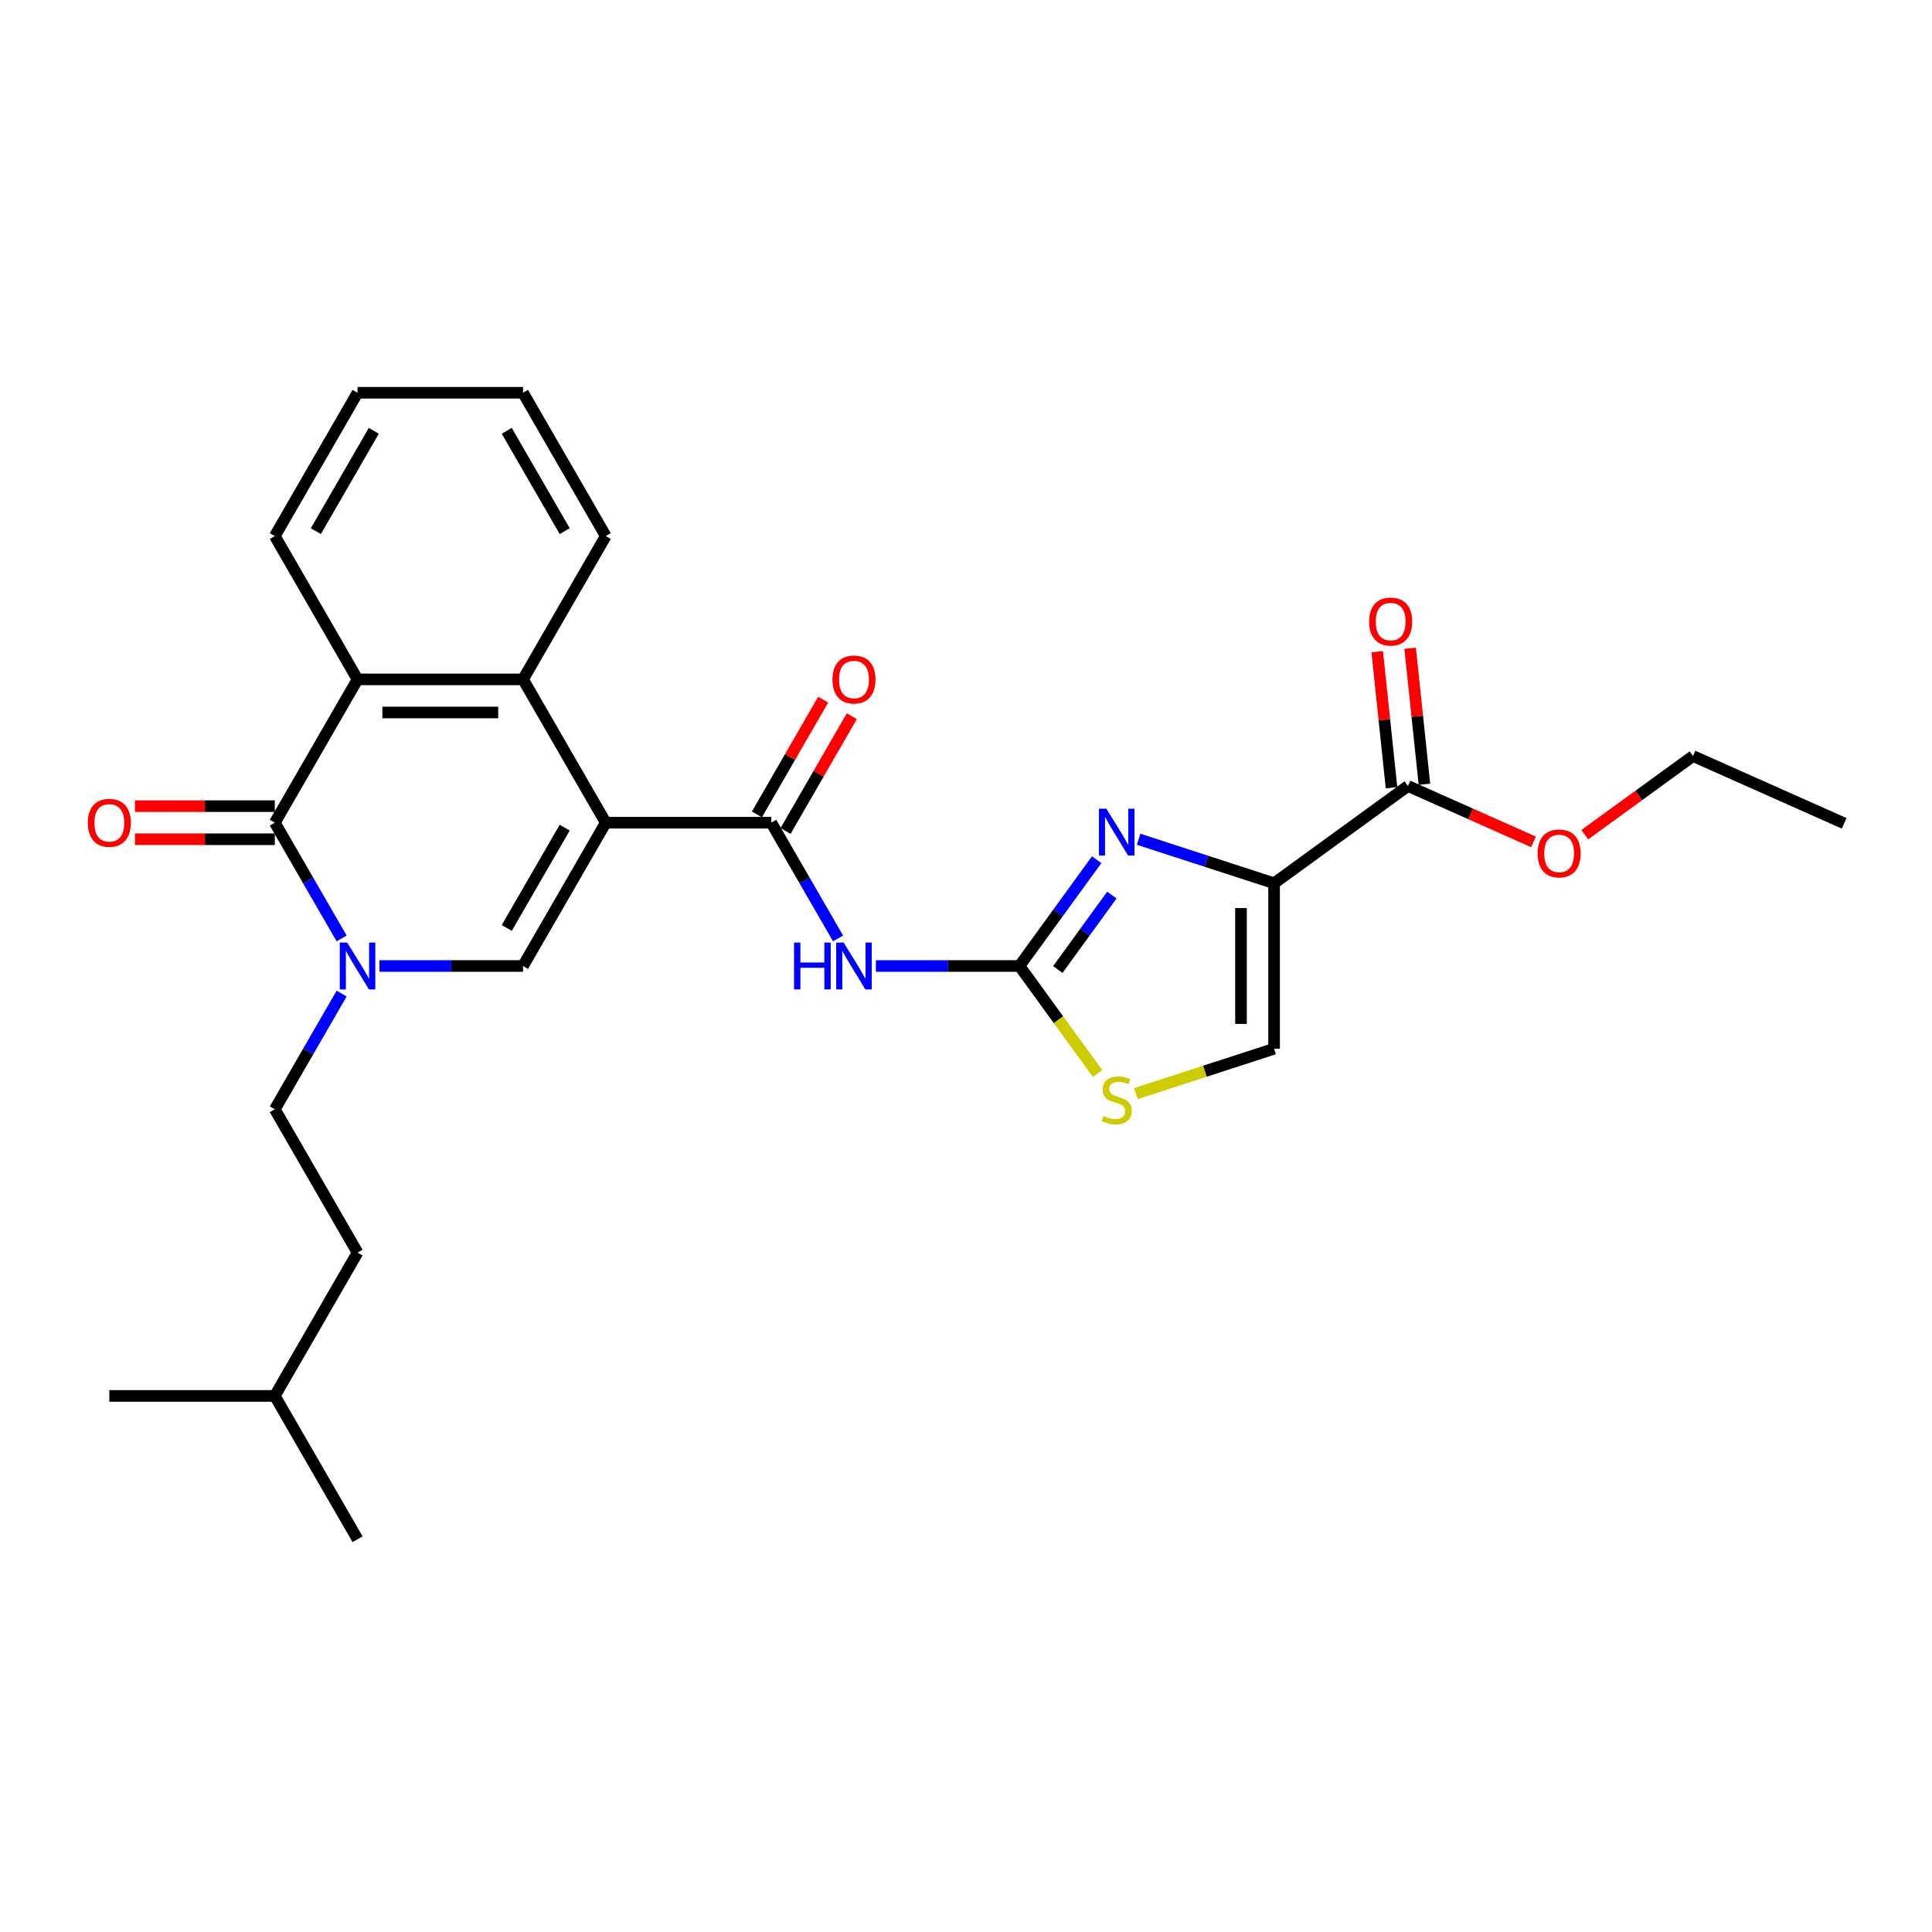 <?xml version='1.0' encoding='iso-8859-1'?>
<svg version='1.1' baseProfile='full'
              xmlns='http://www.w3.org/2000/svg'
                      xmlns:rdkit='http://www.rdkit.org/xml'
                      xmlns:xlink='http://www.w3.org/1999/xlink'
                  xml:space='preserve'
width='1000px' height='1000px' viewBox='0 0 1000 1000'>
<!-- END OF HEADER -->
<rect style='opacity:1.0;fill:#FFFFFF;stroke:none' width='1000' height='1000' x='0' y='0'> </rect>
<path class='bond-2' d='M 313.54,425.825 L 270.715,500' style='fill:none;fill-rule:evenodd;stroke:#000000;stroke-width:6px;stroke-linecap:butt;stroke-linejoin:miter;stroke-opacity:1' />
<path class='bond-2' d='M 292.282,428.386 L 262.304,480.309' style='fill:none;fill-rule:evenodd;stroke:#000000;stroke-width:6px;stroke-linecap:butt;stroke-linejoin:miter;stroke-opacity:1' />
<path class='bond-5' d='M 313.54,425.825 L 399.191,425.825' style='fill:none;fill-rule:evenodd;stroke:#000000;stroke-width:6px;stroke-linecap:butt;stroke-linejoin:miter;stroke-opacity:1' />
<path class='bond-8' d='M 313.54,425.825 L 270.715,351.649' style='fill:none;fill-rule:evenodd;stroke:#000000;stroke-width:6px;stroke-linecap:butt;stroke-linejoin:miter;stroke-opacity:1' />
<path class='bond-0' d='M 196.405,500 L 233.56,500' style='fill:none;fill-rule:evenodd;stroke:#0000FF;stroke-width:6px;stroke-linecap:butt;stroke-linejoin:miter;stroke-opacity:1' />
<path class='bond-0' d='M 233.56,500 L 270.715,500' style='fill:none;fill-rule:evenodd;stroke:#000000;stroke-width:6px;stroke-linecap:butt;stroke-linejoin:miter;stroke-opacity:1' />
<path class='bond-14' d='M 176.826,514.269 L 159.533,544.222' style='fill:none;fill-rule:evenodd;stroke:#0000FF;stroke-width:6px;stroke-linecap:butt;stroke-linejoin:miter;stroke-opacity:1' />
<path class='bond-14' d='M 159.533,544.222 L 142.24,574.175' style='fill:none;fill-rule:evenodd;stroke:#000000;stroke-width:6px;stroke-linecap:butt;stroke-linejoin:miter;stroke-opacity:1' />
<path class='bond-28' d='M 176.826,485.731 L 159.533,455.778' style='fill:none;fill-rule:evenodd;stroke:#0000FF;stroke-width:6px;stroke-linecap:butt;stroke-linejoin:miter;stroke-opacity:1' />
<path class='bond-28' d='M 159.533,455.778 L 142.24,425.825' style='fill:none;fill-rule:evenodd;stroke:#000000;stroke-width:6px;stroke-linecap:butt;stroke-linejoin:miter;stroke-opacity:1' />
<path class='bond-1' d='M 659.469,457.175 L 624.41,445.783' style='fill:none;fill-rule:evenodd;stroke:#000000;stroke-width:6px;stroke-linecap:butt;stroke-linejoin:miter;stroke-opacity:1' />
<path class='bond-1' d='M 624.41,445.783 L 589.351,434.392' style='fill:none;fill-rule:evenodd;stroke:#0000FF;stroke-width:6px;stroke-linecap:butt;stroke-linejoin:miter;stroke-opacity:1' />
<path class='bond-12' d='M 659.469,457.175 L 728.762,406.831' style='fill:none;fill-rule:evenodd;stroke:#000000;stroke-width:6px;stroke-linecap:butt;stroke-linejoin:miter;stroke-opacity:1' />
<path class='bond-30' d='M 659.469,457.175 L 659.469,542.825' style='fill:none;fill-rule:evenodd;stroke:#000000;stroke-width:6px;stroke-linecap:butt;stroke-linejoin:miter;stroke-opacity:1' />
<path class='bond-30' d='M 642.339,470.022 L 642.339,529.978' style='fill:none;fill-rule:evenodd;stroke:#000000;stroke-width:6px;stroke-linecap:butt;stroke-linejoin:miter;stroke-opacity:1' />
<path class='bond-3' d='M 142.24,425.825 L 185.065,351.649' style='fill:none;fill-rule:evenodd;stroke:#000000;stroke-width:6px;stroke-linecap:butt;stroke-linejoin:miter;stroke-opacity:1' />
<path class='bond-13' d='M 142.24,417.259 L 106.052,417.259' style='fill:none;fill-rule:evenodd;stroke:#000000;stroke-width:6px;stroke-linecap:butt;stroke-linejoin:miter;stroke-opacity:1' />
<path class='bond-13' d='M 106.052,417.259 L 69.865,417.259' style='fill:none;fill-rule:evenodd;stroke:#FF0000;stroke-width:6px;stroke-linecap:butt;stroke-linejoin:miter;stroke-opacity:1' />
<path class='bond-13' d='M 142.24,434.39 L 106.052,434.39' style='fill:none;fill-rule:evenodd;stroke:#000000;stroke-width:6px;stroke-linecap:butt;stroke-linejoin:miter;stroke-opacity:1' />
<path class='bond-13' d='M 106.052,434.39 L 69.865,434.39' style='fill:none;fill-rule:evenodd;stroke:#FF0000;stroke-width:6px;stroke-linecap:butt;stroke-linejoin:miter;stroke-opacity:1' />
<path class='bond-4' d='M 567.643,444.977 L 547.655,472.488' style='fill:none;fill-rule:evenodd;stroke:#0000FF;stroke-width:6px;stroke-linecap:butt;stroke-linejoin:miter;stroke-opacity:1' />
<path class='bond-4' d='M 547.655,472.488 L 527.667,500' style='fill:none;fill-rule:evenodd;stroke:#000000;stroke-width:6px;stroke-linecap:butt;stroke-linejoin:miter;stroke-opacity:1' />
<path class='bond-4' d='M 575.505,463.299 L 561.513,482.557' style='fill:none;fill-rule:evenodd;stroke:#0000FF;stroke-width:6px;stroke-linecap:butt;stroke-linejoin:miter;stroke-opacity:1' />
<path class='bond-4' d='M 561.513,482.557 L 547.522,501.815' style='fill:none;fill-rule:evenodd;stroke:#000000;stroke-width:6px;stroke-linecap:butt;stroke-linejoin:miter;stroke-opacity:1' />
<path class='bond-7' d='M 399.191,425.825 L 416.484,455.778' style='fill:none;fill-rule:evenodd;stroke:#000000;stroke-width:6px;stroke-linecap:butt;stroke-linejoin:miter;stroke-opacity:1' />
<path class='bond-7' d='M 416.484,455.778 L 433.778,485.731' style='fill:none;fill-rule:evenodd;stroke:#0000FF;stroke-width:6px;stroke-linecap:butt;stroke-linejoin:miter;stroke-opacity:1' />
<path class='bond-15' d='M 406.608,430.107 L 423.753,400.411' style='fill:none;fill-rule:evenodd;stroke:#000000;stroke-width:6px;stroke-linecap:butt;stroke-linejoin:miter;stroke-opacity:1' />
<path class='bond-15' d='M 423.753,400.411 L 440.899,370.715' style='fill:none;fill-rule:evenodd;stroke:#FF0000;stroke-width:6px;stroke-linecap:butt;stroke-linejoin:miter;stroke-opacity:1' />
<path class='bond-15' d='M 391.773,421.542 L 408.918,391.846' style='fill:none;fill-rule:evenodd;stroke:#000000;stroke-width:6px;stroke-linecap:butt;stroke-linejoin:miter;stroke-opacity:1' />
<path class='bond-15' d='M 408.918,391.846 L 426.063,362.15' style='fill:none;fill-rule:evenodd;stroke:#FF0000;stroke-width:6px;stroke-linecap:butt;stroke-linejoin:miter;stroke-opacity:1' />
<path class='bond-6' d='M 527.667,500 L 490.511,500' style='fill:none;fill-rule:evenodd;stroke:#000000;stroke-width:6px;stroke-linecap:butt;stroke-linejoin:miter;stroke-opacity:1' />
<path class='bond-6' d='M 490.511,500 L 453.356,500' style='fill:none;fill-rule:evenodd;stroke:#0000FF;stroke-width:6px;stroke-linecap:butt;stroke-linejoin:miter;stroke-opacity:1' />
<path class='bond-10' d='M 527.667,500 L 547.879,527.821' style='fill:none;fill-rule:evenodd;stroke:#000000;stroke-width:6px;stroke-linecap:butt;stroke-linejoin:miter;stroke-opacity:1' />
<path class='bond-10' d='M 547.879,527.821 L 568.092,555.641' style='fill:none;fill-rule:evenodd;stroke:#CCCC00;stroke-width:6px;stroke-linecap:butt;stroke-linejoin:miter;stroke-opacity:1' />
<path class='bond-9' d='M 270.715,351.649 L 185.065,351.649' style='fill:none;fill-rule:evenodd;stroke:#000000;stroke-width:6px;stroke-linecap:butt;stroke-linejoin:miter;stroke-opacity:1' />
<path class='bond-9' d='M 257.868,368.779 L 197.912,368.779' style='fill:none;fill-rule:evenodd;stroke:#000000;stroke-width:6px;stroke-linecap:butt;stroke-linejoin:miter;stroke-opacity:1' />
<path class='bond-19' d='M 270.715,351.649 L 313.54,277.474' style='fill:none;fill-rule:evenodd;stroke:#000000;stroke-width:6px;stroke-linecap:butt;stroke-linejoin:miter;stroke-opacity:1' />
<path class='bond-20' d='M 185.065,351.649 L 142.24,277.474' style='fill:none;fill-rule:evenodd;stroke:#000000;stroke-width:6px;stroke-linecap:butt;stroke-linejoin:miter;stroke-opacity:1' />
<path class='bond-11' d='M 587.929,566.07 L 623.699,554.448' style='fill:none;fill-rule:evenodd;stroke:#CCCC00;stroke-width:6px;stroke-linecap:butt;stroke-linejoin:miter;stroke-opacity:1' />
<path class='bond-11' d='M 623.699,554.448 L 659.469,542.825' style='fill:none;fill-rule:evenodd;stroke:#000000;stroke-width:6px;stroke-linecap:butt;stroke-linejoin:miter;stroke-opacity:1' />
<path class='bond-16' d='M 737.28,405.935 L 733.58,370.736' style='fill:none;fill-rule:evenodd;stroke:#000000;stroke-width:6px;stroke-linecap:butt;stroke-linejoin:miter;stroke-opacity:1' />
<path class='bond-16' d='M 733.58,370.736 L 729.881,335.537' style='fill:none;fill-rule:evenodd;stroke:#FF0000;stroke-width:6px;stroke-linecap:butt;stroke-linejoin:miter;stroke-opacity:1' />
<path class='bond-16' d='M 720.244,407.726 L 716.544,372.527' style='fill:none;fill-rule:evenodd;stroke:#000000;stroke-width:6px;stroke-linecap:butt;stroke-linejoin:miter;stroke-opacity:1' />
<path class='bond-16' d='M 716.544,372.527 L 712.844,337.328' style='fill:none;fill-rule:evenodd;stroke:#FF0000;stroke-width:6px;stroke-linecap:butt;stroke-linejoin:miter;stroke-opacity:1' />
<path class='bond-17' d='M 728.762,406.831 L 761.247,421.294' style='fill:none;fill-rule:evenodd;stroke:#000000;stroke-width:6px;stroke-linecap:butt;stroke-linejoin:miter;stroke-opacity:1' />
<path class='bond-17' d='M 761.247,421.294 L 793.731,435.757' style='fill:none;fill-rule:evenodd;stroke:#FF0000;stroke-width:6px;stroke-linecap:butt;stroke-linejoin:miter;stroke-opacity:1' />
<path class='bond-18' d='M 142.24,574.175 L 185.065,648.351' style='fill:none;fill-rule:evenodd;stroke:#000000;stroke-width:6px;stroke-linecap:butt;stroke-linejoin:miter;stroke-opacity:1' />
<path class='bond-22' d='M 820.283,432.022 L 848.291,411.673' style='fill:none;fill-rule:evenodd;stroke:#FF0000;stroke-width:6px;stroke-linecap:butt;stroke-linejoin:miter;stroke-opacity:1' />
<path class='bond-22' d='M 848.291,411.673 L 876.3,391.324' style='fill:none;fill-rule:evenodd;stroke:#000000;stroke-width:6px;stroke-linecap:butt;stroke-linejoin:miter;stroke-opacity:1' />
<path class='bond-21' d='M 185.065,648.351 L 142.24,722.526' style='fill:none;fill-rule:evenodd;stroke:#000000;stroke-width:6px;stroke-linecap:butt;stroke-linejoin:miter;stroke-opacity:1' />
<path class='bond-24' d='M 313.54,277.474 L 270.715,203.298' style='fill:none;fill-rule:evenodd;stroke:#000000;stroke-width:6px;stroke-linecap:butt;stroke-linejoin:miter;stroke-opacity:1' />
<path class='bond-24' d='M 292.282,274.912 L 262.304,222.99' style='fill:none;fill-rule:evenodd;stroke:#000000;stroke-width:6px;stroke-linecap:butt;stroke-linejoin:miter;stroke-opacity:1' />
<path class='bond-29' d='M 142.24,277.474 L 185.065,203.298' style='fill:none;fill-rule:evenodd;stroke:#000000;stroke-width:6px;stroke-linecap:butt;stroke-linejoin:miter;stroke-opacity:1' />
<path class='bond-29' d='M 163.498,274.912 L 193.476,222.99' style='fill:none;fill-rule:evenodd;stroke:#000000;stroke-width:6px;stroke-linecap:butt;stroke-linejoin:miter;stroke-opacity:1' />
<path class='bond-25' d='M 142.24,722.526 L 185.065,796.702' style='fill:none;fill-rule:evenodd;stroke:#000000;stroke-width:6px;stroke-linecap:butt;stroke-linejoin:miter;stroke-opacity:1' />
<path class='bond-26' d='M 142.24,722.526 L 56.589,722.526' style='fill:none;fill-rule:evenodd;stroke:#000000;stroke-width:6px;stroke-linecap:butt;stroke-linejoin:miter;stroke-opacity:1' />
<path class='bond-27' d='M 876.3,391.324 L 954.545,426.161' style='fill:none;fill-rule:evenodd;stroke:#000000;stroke-width:6px;stroke-linecap:butt;stroke-linejoin:miter;stroke-opacity:1' />
<path class='bond-23' d='M 185.065,203.298 L 270.715,203.298' style='fill:none;fill-rule:evenodd;stroke:#000000;stroke-width:6px;stroke-linecap:butt;stroke-linejoin:miter;stroke-opacity:1' />
<path  class='atom-1' d='M 179.703 487.872
L 187.651 500.719
Q 188.439 501.987, 189.707 504.283
Q 190.975 506.578, 191.043 506.715
L 191.043 487.872
L 194.264 487.872
L 194.264 512.128
L 190.94 512.128
L 182.41 498.081
Q 181.416 496.437, 180.354 494.553
Q 179.326 492.668, 179.018 492.086
L 179.018 512.128
L 175.866 512.128
L 175.866 487.872
L 179.703 487.872
' fill='#0000FF'/>
<path  class='atom-5' d='M 572.649 418.579
L 580.597 431.427
Q 581.385 432.694, 582.653 434.99
Q 583.92 437.285, 583.989 437.422
L 583.989 418.579
L 587.209 418.579
L 587.209 442.835
L 583.886 442.835
L 575.355 428.789
Q 574.362 427.144, 573.3 425.26
Q 572.272 423.376, 571.964 422.793
L 571.964 442.835
L 568.812 442.835
L 568.812 418.579
L 572.649 418.579
' fill='#0000FF'/>
<path  class='atom-8' d='M 410.993 487.872
L 414.282 487.872
L 414.282 498.184
L 426.685 498.184
L 426.685 487.872
L 429.974 487.872
L 429.974 512.128
L 426.685 512.128
L 426.685 500.925
L 414.282 500.925
L 414.282 512.128
L 410.993 512.128
L 410.993 487.872
' fill='#0000FF'/>
<path  class='atom-8' d='M 436.654 487.872
L 444.603 500.719
Q 445.391 501.987, 446.658 504.283
Q 447.926 506.578, 447.994 506.715
L 447.994 487.872
L 451.215 487.872
L 451.215 512.128
L 447.892 512.128
L 439.361 498.081
Q 438.367 496.437, 437.305 494.553
Q 436.278 492.668, 435.969 492.086
L 435.969 512.128
L 432.817 512.128
L 432.817 487.872
L 436.654 487.872
' fill='#0000FF'/>
<path  class='atom-11' d='M 571.159 577.618
Q 571.433 577.721, 572.563 578.2
Q 573.694 578.68, 574.927 578.988
Q 576.195 579.262, 577.428 579.262
Q 579.724 579.262, 581.06 578.166
Q 582.396 577.035, 582.396 575.083
Q 582.396 573.746, 581.711 572.924
Q 581.06 572.102, 580.032 571.657
Q 579.004 571.211, 577.291 570.697
Q 575.133 570.046, 573.831 569.43
Q 572.563 568.813, 571.638 567.511
Q 570.747 566.209, 570.747 564.017
Q 570.747 560.967, 572.803 559.083
Q 574.893 557.199, 579.004 557.199
Q 581.813 557.199, 585 558.535
L 584.212 561.173
Q 581.3 559.974, 579.107 559.974
Q 576.743 559.974, 575.441 560.967
Q 574.139 561.927, 574.173 563.605
Q 574.173 564.907, 574.824 565.695
Q 575.51 566.483, 576.469 566.929
Q 577.462 567.374, 579.107 567.888
Q 581.3 568.573, 582.601 569.258
Q 583.903 569.944, 584.828 571.348
Q 585.788 572.719, 585.788 575.083
Q 585.788 578.44, 583.526 580.256
Q 581.3 582.037, 577.565 582.037
Q 575.407 582.037, 573.762 581.558
Q 572.152 581.112, 570.234 580.324
L 571.159 577.618
' fill='#CCCC00'/>
<path  class='atom-14' d='M 45.455 425.893
Q 45.455 420.069, 48.332 416.814
Q 51.21 413.559, 56.589 413.559
Q 61.968 413.559, 64.846 416.814
Q 67.724 420.069, 67.724 425.893
Q 67.724 431.786, 64.811 435.143
Q 61.899 438.467, 56.589 438.467
Q 51.245 438.467, 48.332 435.143
Q 45.455 431.82, 45.455 425.893
M 56.589 435.726
Q 60.289 435.726, 62.276 433.259
Q 64.298 430.758, 64.298 425.893
Q 64.298 421.131, 62.276 418.733
Q 60.289 416.3, 56.589 416.3
Q 52.889 416.3, 50.868 418.698
Q 48.881 421.097, 48.881 425.893
Q 48.881 430.792, 50.868 433.259
Q 52.889 435.726, 56.589 435.726
' fill='#FF0000'/>
<path  class='atom-16' d='M 430.882 351.718
Q 430.882 345.893, 433.759 342.639
Q 436.637 339.384, 442.016 339.384
Q 447.395 339.384, 450.273 342.639
Q 453.151 345.893, 453.151 351.718
Q 453.151 357.61, 450.239 360.968
Q 447.326 364.291, 442.016 364.291
Q 436.671 364.291, 433.759 360.968
Q 430.882 357.645, 430.882 351.718
M 442.016 361.55
Q 445.716 361.55, 447.703 359.084
Q 449.725 356.583, 449.725 351.718
Q 449.725 346.955, 447.703 344.557
Q 445.716 342.125, 442.016 342.125
Q 438.316 342.125, 436.295 344.523
Q 434.308 346.921, 434.308 351.718
Q 434.308 356.617, 436.295 359.084
Q 438.316 361.55, 442.016 361.55
' fill='#FF0000'/>
<path  class='atom-17' d='M 708.674 321.718
Q 708.674 315.894, 711.552 312.639
Q 714.43 309.384, 719.809 309.384
Q 725.188 309.384, 728.065 312.639
Q 730.943 315.894, 730.943 321.718
Q 730.943 327.611, 728.031 330.968
Q 725.119 334.291, 719.809 334.291
Q 714.464 334.291, 711.552 330.968
Q 708.674 327.645, 708.674 321.718
M 719.809 331.551
Q 723.509 331.551, 725.496 329.084
Q 727.517 326.583, 727.517 321.718
Q 727.517 316.956, 725.496 314.558
Q 723.509 312.125, 719.809 312.125
Q 716.109 312.125, 714.087 314.523
Q 712.1 316.922, 712.1 321.718
Q 712.1 326.617, 714.087 329.084
Q 716.109 331.551, 719.809 331.551
' fill='#FF0000'/>
<path  class='atom-18' d='M 795.873 441.736
Q 795.873 435.912, 798.751 432.657
Q 801.628 429.403, 807.007 429.403
Q 812.386 429.403, 815.264 432.657
Q 818.142 435.912, 818.142 441.736
Q 818.142 447.629, 815.23 450.987
Q 812.318 454.31, 807.007 454.31
Q 801.663 454.31, 798.751 450.987
Q 795.873 447.663, 795.873 441.736
M 807.007 451.569
Q 810.707 451.569, 812.694 449.102
Q 814.716 446.601, 814.716 441.736
Q 814.716 436.974, 812.694 434.576
Q 810.707 432.144, 807.007 432.144
Q 803.307 432.144, 801.286 434.542
Q 799.299 436.94, 799.299 441.736
Q 799.299 446.636, 801.286 449.102
Q 803.307 451.569, 807.007 451.569
' fill='#FF0000'/>
</svg>
